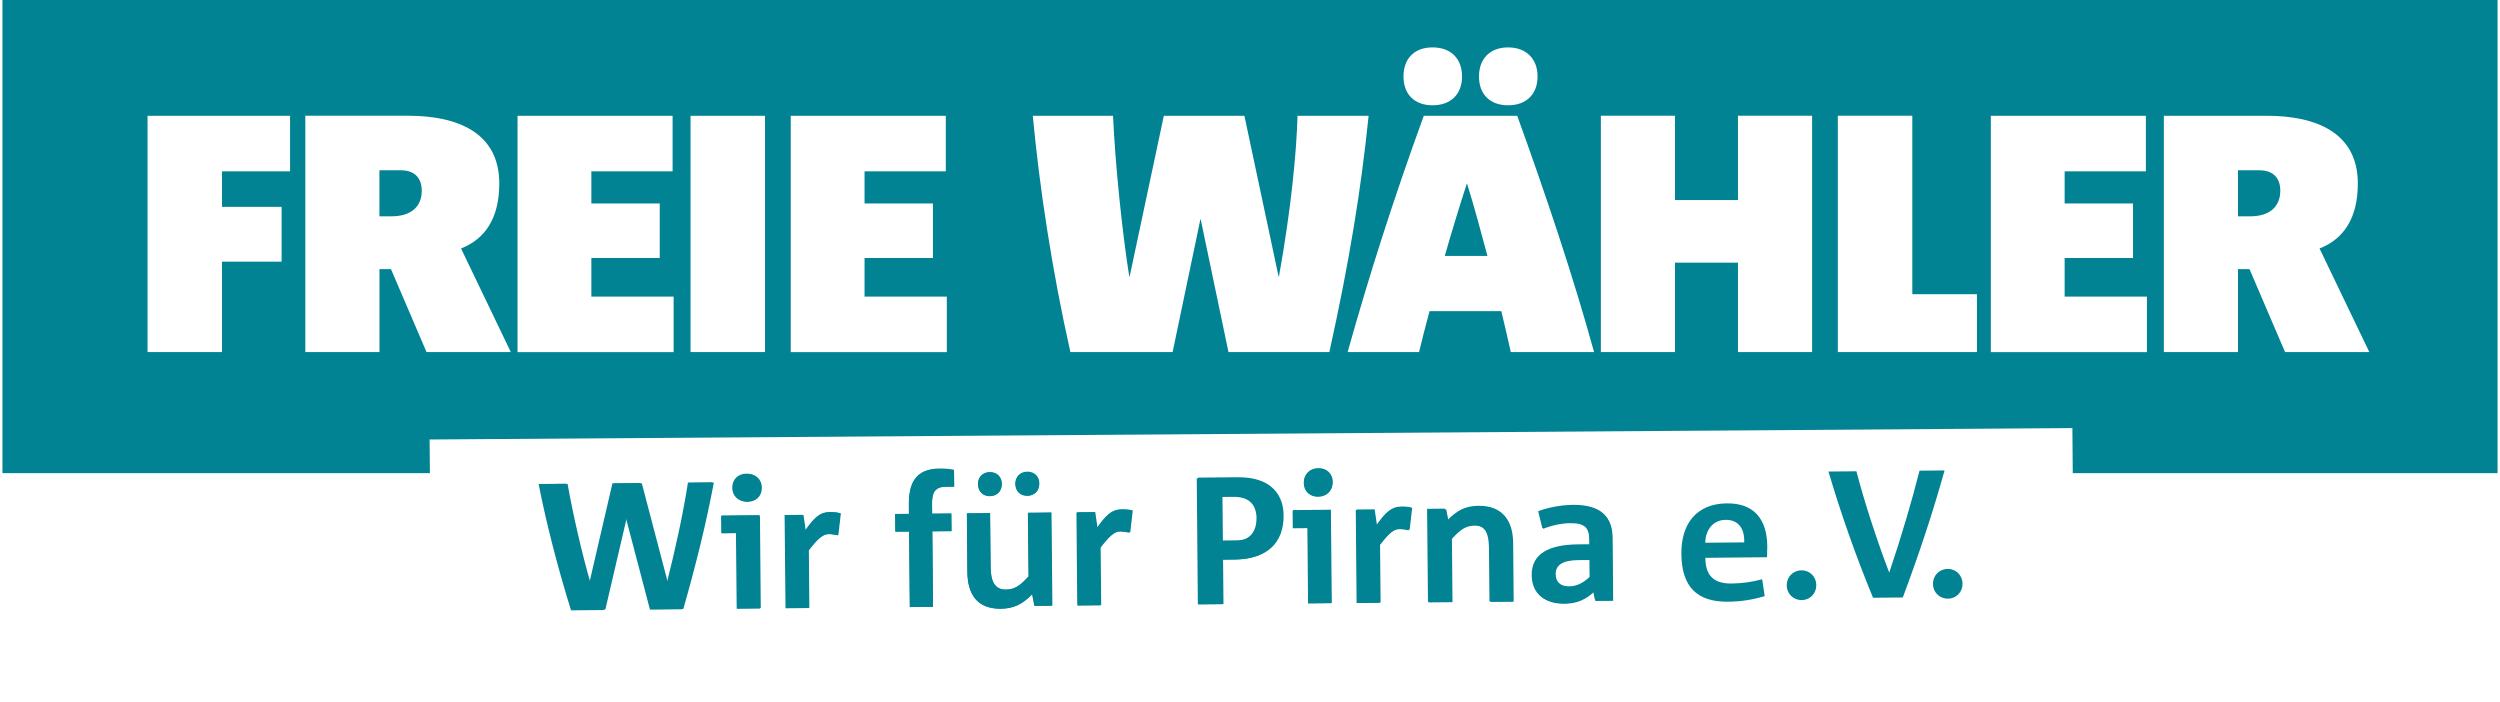 <?xml version="1.0" encoding="UTF-8"?>
<svg xmlns="http://www.w3.org/2000/svg" xmlns:xlink="http://www.w3.org/1999/xlink" id="Ebene_2" viewBox="0 0 1280.55 360.48" width="210" height="59"><defs><style>.cls-1{fill:#018394;}.cls-2,.cls-3{fill:#fff;}.cls-3{fill-rule:evenodd;filter:url(#drop-shadow-1);}</style><filter id="drop-shadow-1" filterUnits="userSpaceOnUse"><feOffset dx="2.83" dy="2.83"/><feGaussianBlur result="blur" stdDeviation="5.67"/><feFlood flood-color="#1d1d1b" flood-opacity=".5"/><feComposite in2="blur" operator="in"/><feComposite in="SourceGraphic"/></filter></defs><g id="Ebene_1-2"><g><rect class="cls-1" width="1280.55" height="242.83"/><path class="cls-2" d="m147.61,87.91v-28.49h-73.14v121.28h38.22v-46.39h30.58v-28.15h-30.58v-18.24h34.92Zm113.29,92.78l-25.54-53.17c12.86-5.04,19.63-16.16,19.63-33.36,0-26.06-21.37-34.75-46.73-34.75h-52.82v121.28h38.05v-42.57h5.91l18.24,42.57h43.26Zm-45.7-82.88c0,8.34-5.56,13.21-15.47,13.21h-6.26v-23.63h10.95c7.47,0,10.77,4.34,10.77,10.43m129.27,82.88v-28.49h-42.22v-19.81h35.1v-27.97h-35.1v-16.51h41.7v-28.49h-79.58v121.28h80.1Zm46.91-121.28h-38.22v121.28h38.22V59.41Zm93.3,121.28v-28.49h-42.22v-19.81h35.1v-27.97h-35.1v-16.51h41.7v-28.49h-79.58v121.28h80.1Zm216.49-121.28h-36.49c-.52,18.76-3.3,47.96-9.55,82.53h-.17l-17.55-82.53h-41.35l-17.55,82.53h-.18c-3.65-22.59-7.3-58.73-8.34-82.53h-41.18c3.48,37.18,9.9,79.4,19.29,121.28h52.47l14.25-68.11h.17l14.25,68.11h51.77c10.24-46.22,16.33-83.75,20.15-121.28m115.71,121.28c-10.6-38.57-24.67-80.44-39.44-121.28h-47.95c-16.16,44.48-28.15,82.35-39.09,121.28h36.66c1.56-6.43,3.29-13.38,5.39-21.02h36.83c1.74,7.12,3.48,14.94,4.87,21.02h42.74Zm-54.73-49.35h-21.89c3.48-12.16,7.12-24.15,11.29-37.01h.18c3.99,12.86,6.95,24.15,10.43,37.01m25.72-92.08c0-9.21-5.92-14.94-15.12-14.94s-14.94,5.73-14.94,14.94,5.73,14.77,14.94,14.77,15.11-5.56,15.11-14.77m-38.75,0c0-9.21-5.73-14.94-15.11-14.94s-14.94,5.73-14.94,14.94,5.73,14.77,14.94,14.77,15.11-5.56,15.11-14.77m179.66,141.43V59.41h-38.05v43.26h-32.31v-43.26h-38.05v121.28h38.05v-45.87h32.31v45.87h38.05Zm84.61,0v-29.71h-33.18V59.41h-38.23v121.28h71.41Zm87.23,0v-28.49h-42.23v-19.81h35.1v-27.97h-35.1v-16.51h41.7v-28.49h-79.58v121.28h80.1Zm114.14,0l-25.54-53.17c12.86-5.04,19.64-16.16,19.64-33.36,0-26.06-21.37-34.75-46.74-34.75h-52.81v121.28h38.05v-42.57h5.91l18.24,42.57h43.26Zm-45.69-82.88c0,8.34-5.56,13.21-15.47,13.21h-6.25v-23.63h10.95c7.47,0,10.77,4.34,10.77,10.43"/><polygon class="cls-3" points="216.4 222.73 217.42 340.39 1060.53 334.53 1059.51 216.87 216.4 222.73"/><path class="cls-1" d="m365.1,247.68l-12.61.11c-2.37,15.31-6.19,32.95-10.85,51.34h-.09l-13.42-51.12-14.18.12-11.97,51.34h-.09c-4.49-15.44-8.92-34.76-11.85-51.14l-13.8.12c4.07,20.72,9.73,42.63,16.5,64.54l16.68-.14,11.07-47.44h.18l12.38,47.24,16.4-.14c6.56-23.06,11.75-43.95,15.65-64.84m24.67,2.65c-.04-4.25-3.12-7.11-7.38-7.07-4.26.03-7.29,2.94-7.26,7.2.04,4.25,3.12,7.11,7.38,7.07,4.26-.04,7.3-2.93,7.25-7.2m-.57,61.81l-.42-47.63-19.37.17.08,8.99,7.51-.07.33,38.64,11.87-.11h0Zm41.09-48.63c-1.77-.45-3.25-.62-5.66-.6-4.91.05-7.75,2.95-12.33,9.38l-1.18-7.96-9.27.09.42,47.63,11.86-.1-.25-29.48c4.39-5.69,7.15-8.31,10.21-8.34,1.39,0,3.9.34,4.92.6l1.29-11.22Zm58.17-13.67l-.08-8.43c-2.14-.45-4.45-.71-7.42-.68-12.32.12-15.78,7.46-15.68,18.77l.04,4.35-7.04.07.08,8.99,7.04-.06.33,38.64,11.86-.11-.34-38.64,9.82-.09-.08-8.99-9.83.09-.04-4.82c-.04-5,.76-8.99,6.87-9.05l4.45-.04Zm50.11,61.01l-.42-47.63-11.87.11.29,32.52c-4.04,4.39-6.8,6.73-11.62,6.78-5.84.04-7.82-4.39-7.88-11.52l-.24-27.61-11.87.1.26,30.03c.09,11.3,4.99,18.87,17.04,18.76,6.76-.06,11.1-2.32,16.15-7.47l1.17,6.02,8.99-.08Zm-6.57-62.49c-.03-3.53-2.46-6.01-6.08-5.97-3.71.03-6.09,2.56-6.06,6.08.03,3.61,2.46,6.09,6.17,6.06,3.61-.05,6-2.57,5.97-6.17m-19.18.16c-.04-3.52-2.46-6-6.17-5.97-3.61.03-6,2.56-5.97,6.07.03,3.62,2.47,6.09,6.08,6.07,3.71-.04,6.09-2.56,6.06-6.17m66.84,13.68c-1.77-.45-3.25-.61-5.66-.6-4.91.05-7.76,2.94-12.34,9.38l-1.18-7.96-9.27.08.42,47.63,11.85-.11-.25-29.46c4.4-5.69,7.15-8.31,10.21-8.34,1.39-.01,3.9.34,4.92.6l1.3-11.22Zm77.03,2.58c-.09-10.38-6.09-16.91-15.83-18.77-2.69-.53-5.57-.69-8.53-.66l-19.37.17.56,64.67,12.42-.1-.2-22.8,6.66-.06c15.57-.13,24.4-8.08,24.28-22.44m-13.06,1.03c.06,6.86-3.33,11.71-10.64,11.77l-7.32.06-.19-22.6,6.03-.05c1.84-.02,3.61.15,5.19.6,4.56,1.25,6.9,5.03,6.95,10.22m38.86-18.03c-.04-4.26-3.12-7.11-7.38-7.08-4.26.04-7.29,2.94-7.26,7.2.04,4.26,3.12,7.11,7.38,7.08,4.27-.05,7.29-2.94,7.26-7.2m-.56,61.82l-.42-47.64-19.37.18.08,8.98,7.51-.07.34,38.64,11.87-.09Zm41.08-48.65c-1.77-.45-3.25-.61-5.66-.6-4.91.05-7.76,2.94-12.34,9.38l-1.19-7.96-9.26.08.42,47.63,11.86-.11-.26-29.46c4.4-5.69,7.15-8.31,10.22-8.33,1.39-.01,3.89.34,4.92.6l1.3-11.22Zm52.59,47.83l-.26-30.03c-.11-11.3-5.08-18.86-17.12-18.75-6.77.07-11.01,2.32-16.05,7.46l-1.17-6.01-9.07.08.4,47.63,11.87-.1-.29-32.52c4.05-4.39,6.81-6.73,11.71-6.77,5.84-.05,7.83,4.38,7.88,11.51l.24,27.62,11.87-.1Zm51.06-.44l-.28-32.34c-.09-10.48-5.8-16.54-20.07-16.41-6.21.06-12.87,1.4-17.67,3.21l2.11,8.6c4.15-1.71,9.32-2.86,13.96-2.9,7.7-.08,9.95,2.78,10,8.72l.02,2.5-5.74.05c-15.01.14-23.77,4.84-23.68,15.68.08,9.64,6.71,14.49,16.44,14.4,6.11-.05,10.74-2.04,14.96-5.97l.97,4.53,8.99-.07Zm-11.78-11.94c-3.03,2.8-6.26,4.78-10.43,4.81-4.82.05-7.26-2.53-7.29-6.51-.04-4.73,3.55-7.17,11.71-7.24l5.93-.05.09,8.99Z"/><g><path class="cls-1" d="m348.8,312.69l-16.48.16-12.47-47.47h-.19s-11.09,47.7-11.09,47.7l-16.76.16c-6.83-22.01-12.53-44.02-16.64-64.84l13.88-.13c2.95,16.46,7.42,35.88,11.95,51.39h.09s11.98-51.62,11.98-51.62l14.25-.14,13.54,51.37h.09c4.66-18.49,8.5-36.22,10.86-51.61l12.66-.12c-3.89,20.99-9.09,42-15.67,65.16Z"/><path class="cls-1" d="m376.83,312.42l-.38-38.83-7.54.07-.09-9.03,19.46-.19.46,47.86-11.92.12Zm5.15-55c-4.28.04-7.38-2.82-7.43-7.1-.04-4.28,3-7.2,7.29-7.24s7.38,2.82,7.43,7.1c.04,4.28-3,7.2-7.29,7.24Z"/><path class="cls-1" d="m428.71,274.66c-1.03-.27-3.55-.62-4.94-.6-3.07.03-5.84,2.66-10.26,8.39l.29,29.61-11.92.12-.46-47.86,9.31-.09,1.19,8c4.59-6.47,7.45-9.38,12.39-9.43,2.42-.02,3.91.15,5.69.6l-1.29,11.28Z"/><path class="cls-1" d="m483.97,249.64c-6.15.06-6.95,4.07-6.9,9.1l.05,4.84,9.87-.09.09,9.03-9.87.09.38,38.83-11.92.12-.38-38.83-7.08.07-.09-9.03,7.08-.07-.04-4.38c-.11-11.36,3.36-18.75,15.74-18.87,2.98-.03,5.31.23,7.46.67l.08,8.47-4.47.04Z"/><path class="cls-1" d="m529.82,310.94l-1.18-6.04c-5.07,5.17-9.43,7.45-16.22,7.51-12.11.12-17.02-7.47-17.13-18.83l-.29-30.17,11.92-.11.27,27.75c.07,7.17,2.07,11.62,7.94,11.56,4.84-.05,7.61-2.4,11.67-6.82l-.32-32.69,11.92-.12.46,47.86-9.03.09Zm-22.99-56.49c-3.63.03-6.08-2.46-6.11-6.09-.03-3.54,2.36-6.08,5.99-6.11,3.73-.04,6.17,2.46,6.21,5.99.04,3.63-2.36,6.17-6.09,6.21Zm19.28-.19c-3.63.04-6.17-2.46-6.21-6.09-.03-3.54,2.46-6.08,6.09-6.11,3.63-.04,6.17,2.46,6.2,5.99.04,3.63-2.46,6.17-6.09,6.21Z"/><path class="cls-1" d="m578.82,273.21c-1.03-.27-3.55-.62-4.94-.6-3.07.03-5.84,2.66-10.26,8.39l.29,29.61-11.92.12-.46-47.86,9.31-.09,1.19,8c4.59-6.47,7.45-9.38,12.39-9.43,2.42-.02,3.91.15,5.69.6l-1.29,11.28Z"/><path class="cls-1" d="m633.15,287.03l-6.7.06.22,22.91-12.48.12-.63-65,19.46-.19c2.98-.03,5.87.13,8.58.66,9.8,1.86,15.82,8.42,15.92,18.84.14,14.43-8.72,22.44-24.37,22.59Zm4.26-31.8c-1.59-.45-3.36-.62-5.22-.6l-6.05.06.22,22.72,7.36-.07c7.36-.07,10.76-4.95,10.69-11.84-.05-5.21-2.42-9.01-6.99-10.27Z"/><path class="cls-1" d="m670.34,309.58l-.38-38.83-7.54.07-.09-9.03,19.46-.19.46,47.86-11.92.11Zm5.15-55c-4.28.04-7.38-2.82-7.43-7.1-.04-4.28,3-7.2,7.29-7.24,4.28-.04,7.38,2.82,7.43,7.1.04,4.28-3,7.2-7.29,7.24Z"/><path class="cls-1" d="m722.22,271.83c-1.03-.27-3.55-.62-4.94-.6-3.07.03-5.84,2.66-10.26,8.39l.29,29.61-11.92.12-.46-47.86,9.31-.09,1.19,8c4.59-6.47,7.45-9.39,12.39-9.43,2.42-.02,3.91.15,5.69.6l-1.29,11.28Z"/><path class="cls-1" d="m763.18,308.69l-.27-27.75c-.07-7.17-2.07-11.62-7.93-11.56-4.94.05-7.71,2.4-11.76,6.82l.32,32.68-11.92.12-.46-47.86,9.12-.09,1.18,6.04c5.07-5.17,9.33-7.45,16.13-7.51,12.11-.12,17.12,7.47,17.23,18.83l.29,30.17-11.92.12Z"/><path class="cls-1" d="m817.38,308.16l-.98-4.55c-4.25,3.95-8.88,5.95-15.03,6.01-9.78.09-16.44-4.78-16.53-14.46-.1-10.9,8.7-15.64,23.78-15.78l5.77-.06-.02-2.51c-.06-5.96-2.32-8.82-10.05-8.75-4.66.04-9.86,1.21-14.03,2.93l-2.13-8.64c4.83-1.82,11.52-3.18,17.76-3.25,14.34-.14,20.08,5.95,20.18,16.48l.31,32.5-9.03.09Zm-2.91-21.11l-5.96.06c-8.19.08-11.8,2.54-11.76,7.29.04,4,2.48,6.59,7.33,6.54,4.19-.04,7.43-2.03,10.48-4.85l-.09-9.03Z"/><path class="cls-1" d="m905.63,285.98l-31.66.31c.08,8.38,3.57,13.28,13.45,13.19,5.59-.05,10.79-.85,15.72-2.2l1.29,8.65c-5.57,1.73-11.8,2.81-18.79,2.88-16.11.16-23.82-7.78-23.98-24.54-.15-15.83,8.13-25.78,23.31-25.93,14.25-.14,20.66,8.37,20.79,22.06.01,1.21-.06,3.73-.13,5.59Zm-21.23-19.17c-7.17.07-10.37,5.97-10.5,11.74l20.02-.19c.21-7.08-2.91-11.61-9.52-11.55Z"/><path class="cls-1" d="m923.45,307.98c-4.38.04-7.67-3.28-7.71-7.56s3.18-7.67,7.56-7.71c4.28-.04,7.58,3.28,7.62,7.56s-3.19,7.67-7.47,7.71Z"/><path class="cls-1" d="m975.31,306.64l-15.27.15c-8.96-21.71-16.63-43.61-22.88-64.78l14.34-.14c4.26,16.35,10.68,35.84,16.8,51.9h.09c6.34-18.78,11.57-36.71,15.51-52.21l12.85-.12c-5.94,21.29-12.91,42.41-21.44,65.21Z"/><path class="cls-1" d="m998.5,307.25c-4.38.04-7.67-3.28-7.71-7.56s3.18-7.67,7.56-7.71c4.28-.04,7.58,3.28,7.62,7.56s-3.19,7.67-7.47,7.71Z"/></g></g></g></svg>
